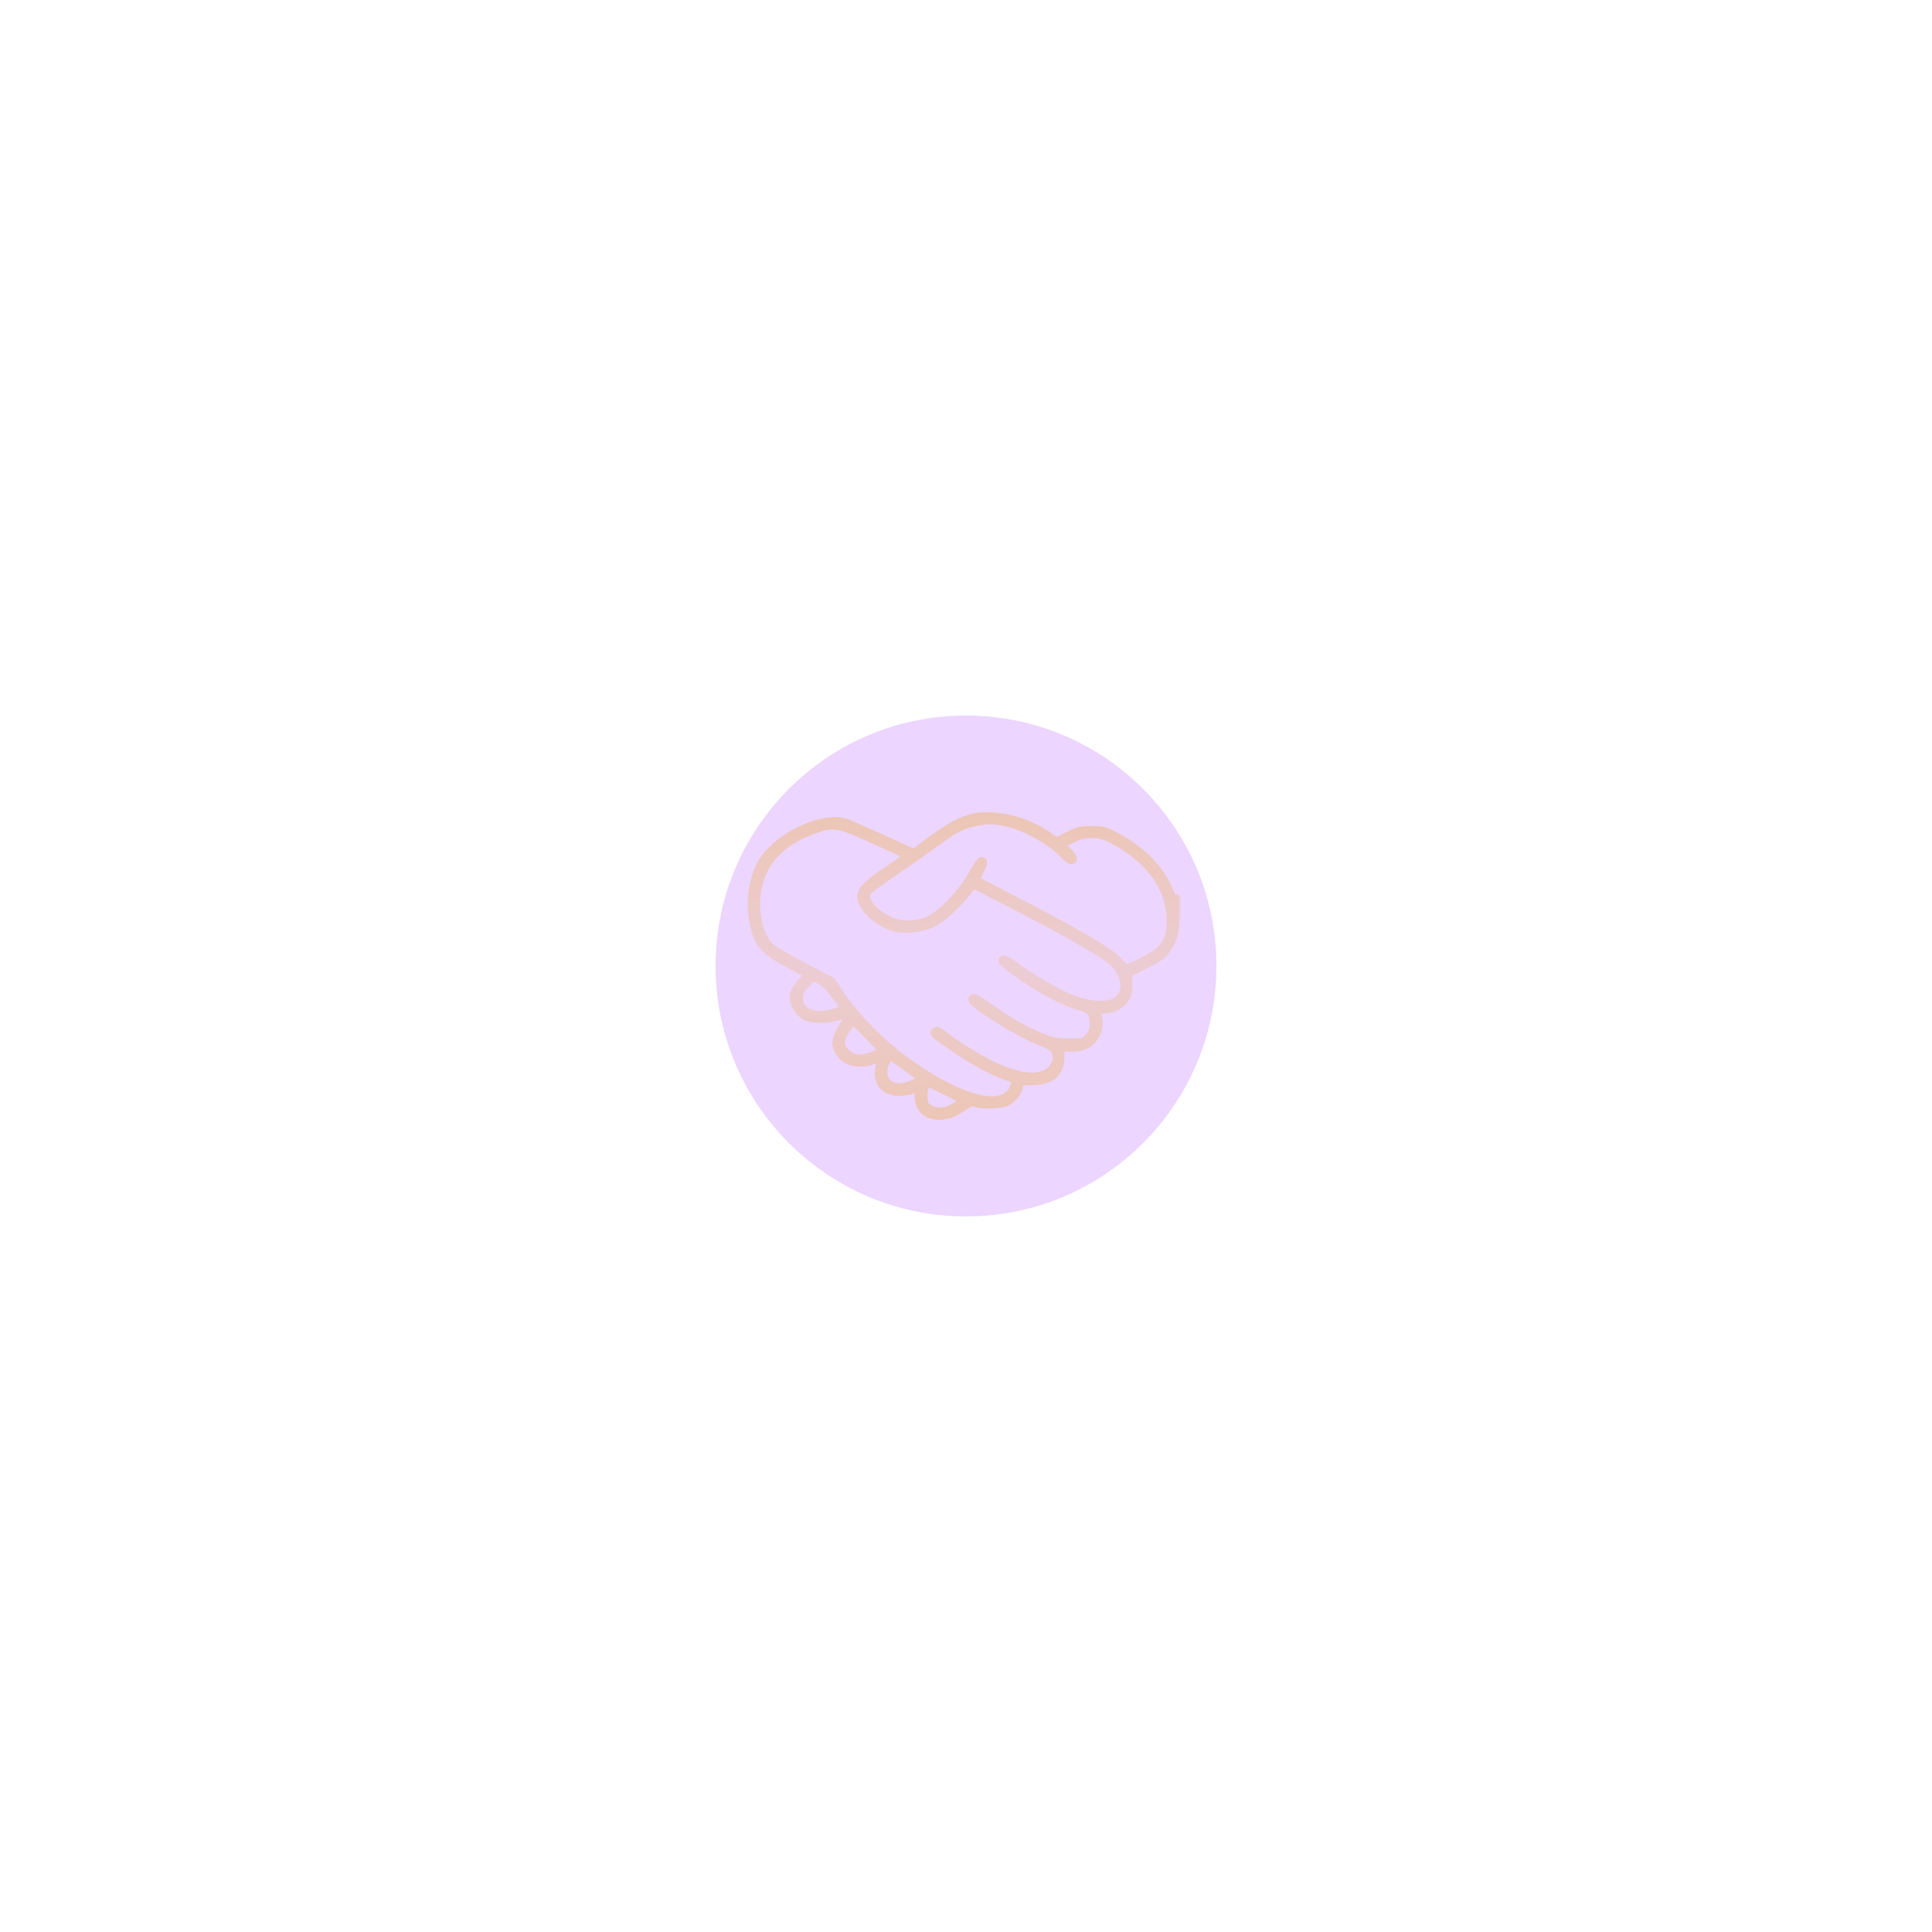 <?xml version="1.0" encoding="UTF-8"?> <svg xmlns="http://www.w3.org/2000/svg" width="270" height="270" viewBox="0 0 270 270" fill="none"><mask id="path-1-outside-1_30_1269" maskUnits="userSpaceOnUse" x="104" y="113" width="61" height="44" fill="black"><rect fill="white" x="104" y="113" width="61" height="44"></rect><path fill-rule="evenodd" clip-rule="evenodd" d="M136.113 114.176C134.463 114.529 132.714 115.458 130.134 117.354L127.693 119.148L123.469 117.214C121.146 116.151 118.791 115.124 118.235 114.932C114.825 113.752 108.031 117.157 106.199 120.964C104.988 123.481 104.693 126.263 105.321 129.252C105.905 132.035 106.757 132.946 110.771 135.076L112.894 136.203L111.976 137.208C111.471 137.76 110.986 138.544 110.897 138.949C110.7 139.855 111.307 141.202 112.215 141.871C113.113 142.533 115.102 142.646 116.951 142.142C117.777 141.916 118.52 141.799 118.602 141.881C118.683 141.964 118.519 142.319 118.237 142.671C117.51 143.576 116.819 145.08 116.815 145.768C116.808 146.657 117.653 147.862 118.547 148.239C119.653 148.705 121.146 148.652 122.345 148.103C123.273 147.679 123.343 147.674 123.189 148.05C122.089 150.734 123.147 152.657 125.721 152.653C126.372 152.652 127.233 152.485 127.635 152.282L128.365 151.912L128.331 153.034C128.241 155.998 131.341 156.96 134.368 154.909C135.513 154.132 135.782 154.041 136.401 154.22C137.473 154.531 139.701 154.468 140.566 154.104C141.477 153.72 142.249 152.796 142.457 151.841C142.605 151.16 142.629 151.15 144.159 151.15C146.859 151.15 148.257 149.987 148.257 147.74V146.47H149.653C151.49 146.47 152.505 145.929 153.199 144.58C153.707 143.591 153.741 142.919 153.354 141.555C153.277 141.285 153.504 141.189 154.341 141.14C155.596 141.066 156.589 140.548 157.284 139.606C157.664 139.091 157.768 138.623 157.752 137.499L157.732 136.054L160.073 134.885C162.085 133.88 162.519 133.557 163.162 132.587C164.164 131.076 164.364 130.226 164.468 127.049C164.517 125.567 164.509 125.039 164.45 125.876L164.344 127.397L164.011 126.11C163.036 122.339 160.281 119.149 156.03 116.87C154.447 116.021 154.133 115.937 152.536 115.934C151.004 115.93 150.601 116.026 149.342 116.69C148.55 117.109 147.792 117.451 147.658 117.451C147.523 117.451 147.081 117.199 146.674 116.892C143.813 114.728 139.146 113.527 136.113 114.176ZM136.158 114.992C134.303 115.399 133.693 115.726 130.502 118.025C129.034 119.083 126.396 120.923 124.639 122.113C122.882 123.304 121.333 124.489 121.196 124.747C120.641 125.794 122.062 127.543 124.311 128.58C126.025 129.369 128.131 129.326 129.922 128.463C131.66 127.626 134.567 124.542 135.837 122.189C136.409 121.128 137.01 120.259 137.171 120.259C137.592 120.259 137.519 120.698 136.9 121.893L136.356 122.942L141.262 125.478C150.949 130.487 155.118 132.924 156.351 134.299C156.813 134.815 157.29 135.237 157.411 135.237C157.936 135.237 161.313 133.516 161.913 132.942C163.159 131.751 163.574 130.639 163.546 128.567C163.484 124.028 160.564 120.026 155.335 117.313C153.542 116.382 151.558 116.382 149.765 117.313C149.063 117.677 148.451 118.009 148.406 118.05C148.361 118.091 148.7 118.458 149.161 118.865C150.006 119.613 150.252 120.259 149.692 120.259C149.525 120.259 149.081 119.933 148.706 119.533C146.849 117.556 143.304 115.576 140.577 114.994C138.656 114.583 138.023 114.583 136.158 114.992ZM114.134 115.886C109.248 117.52 106.544 120.362 105.849 124.593C105.377 127.467 106.206 130.95 107.694 132.34C108.021 132.646 110.077 133.836 112.263 134.986L116.239 137.076L117.626 139.139C119.695 142.216 123.259 145.806 126.735 148.314C134.137 153.654 140.097 155.208 141.527 152.169C142.029 151.101 141.896 150.833 140.68 150.466C139.122 149.995 136.185 148.438 133.751 146.793C130.551 144.63 130.334 144.441 130.661 144.111C130.873 143.895 131.137 143.992 131.821 144.536C133.462 145.84 136.709 147.867 138.66 148.805C143.167 150.971 146.33 150.93 147.418 148.691C147.647 148.219 147.68 147.796 147.534 147.213C147.342 146.452 147.187 146.341 145.203 145.539C142.156 144.309 135.84 140.366 135.84 139.694C135.84 139.134 136.36 139.349 138.174 140.657C140.829 142.571 142.998 143.824 145.355 144.804C147.085 145.524 147.581 145.627 149.377 145.638C151.404 145.65 151.433 145.642 152.104 144.886C152.609 144.317 152.782 143.888 152.782 143.205C152.782 141.576 152.491 141.171 151.001 140.734C149.187 140.203 147.237 139.289 145.007 137.925C142.646 136.481 140.017 134.561 140.017 134.282C140.017 133.811 140.782 134.119 142.164 135.145C144.302 136.734 147.587 138.63 149.673 139.479C152.053 140.448 154.574 140.647 155.799 139.964C157.403 139.07 157.513 137.096 156.07 135.097C155.129 133.794 150.367 131.016 139.458 125.408L136.044 123.653L135.199 124.706C133.644 126.645 131.68 128.407 130.331 129.073C128.781 129.838 126.241 130.088 124.777 129.618C122.463 128.876 120.29 126.778 120.29 125.285C120.29 124.336 121.35 123.32 124.535 121.217C125.785 120.392 126.725 119.641 126.624 119.549C126.523 119.456 124.514 118.507 122.161 117.441C117.228 115.206 116.556 115.076 114.134 115.886ZM105.052 126.227C105.052 127.257 105.093 127.649 105.142 127.098C105.191 126.548 105.191 125.705 105.141 125.226C105.091 124.747 105.051 125.197 105.052 126.227ZM112.595 137.587C111.868 138.357 111.703 138.705 111.703 139.459C111.703 140.888 112.839 141.789 114.641 141.789C115.872 141.789 118.008 141.109 117.816 140.777C116.904 139.2 115.452 137.486 114.702 137.1C114.211 136.847 113.737 136.641 113.649 136.641C113.56 136.641 113.086 137.066 112.595 137.587ZM118.461 143.66C117.502 144.994 117.337 145.897 117.909 146.673C118.86 147.966 120.271 148.197 122.171 147.373L123.326 146.872L121.402 144.857C120.343 143.749 119.405 142.809 119.316 142.769C119.227 142.728 118.842 143.129 118.461 143.66ZM123.893 148.33C122.935 150.2 123.789 151.891 125.693 151.891C126.686 151.891 128.645 151.118 128.645 150.726C128.645 150.557 124.588 147.64 124.354 147.64C124.295 147.64 124.088 147.951 123.893 148.33ZM129.349 151.837C129.044 152.411 129.039 153.857 129.339 154.423C129.65 155.007 130.988 155.423 131.964 155.239C132.402 155.156 133.191 154.8 133.719 154.448L134.678 153.808L132.26 152.596C130.93 151.929 129.786 151.384 129.716 151.384C129.647 151.384 129.482 151.588 129.349 151.837Z"></path></mask><path fill-rule="evenodd" clip-rule="evenodd" d="M136.113 114.176C134.463 114.529 132.714 115.458 130.134 117.354L127.693 119.148L123.469 117.214C121.146 116.151 118.791 115.124 118.235 114.932C114.825 113.752 108.031 117.157 106.199 120.964C104.988 123.481 104.693 126.263 105.321 129.252C105.905 132.035 106.757 132.946 110.771 135.076L112.894 136.203L111.976 137.208C111.471 137.76 110.986 138.544 110.897 138.949C110.7 139.855 111.307 141.202 112.215 141.871C113.113 142.533 115.102 142.646 116.951 142.142C117.777 141.916 118.52 141.799 118.602 141.881C118.683 141.964 118.519 142.319 118.237 142.671C117.51 143.576 116.819 145.08 116.815 145.768C116.808 146.657 117.653 147.862 118.547 148.239C119.653 148.705 121.146 148.652 122.345 148.103C123.273 147.679 123.343 147.674 123.189 148.05C122.089 150.734 123.147 152.657 125.721 152.653C126.372 152.652 127.233 152.485 127.635 152.282L128.365 151.912L128.331 153.034C128.241 155.998 131.341 156.96 134.368 154.909C135.513 154.132 135.782 154.041 136.401 154.22C137.473 154.531 139.701 154.468 140.566 154.104C141.477 153.72 142.249 152.796 142.457 151.841C142.605 151.16 142.629 151.15 144.159 151.15C146.859 151.15 148.257 149.987 148.257 147.74V146.47H149.653C151.49 146.47 152.505 145.929 153.199 144.58C153.707 143.591 153.741 142.919 153.354 141.555C153.277 141.285 153.504 141.189 154.341 141.14C155.596 141.066 156.589 140.548 157.284 139.606C157.664 139.091 157.768 138.623 157.752 137.499L157.732 136.054L160.073 134.885C162.085 133.88 162.519 133.557 163.162 132.587C164.164 131.076 164.364 130.226 164.468 127.049C164.517 125.567 164.509 125.039 164.45 125.876L164.344 127.397L164.011 126.11C163.036 122.339 160.281 119.149 156.03 116.87C154.447 116.021 154.133 115.937 152.536 115.934C151.004 115.93 150.601 116.026 149.342 116.69C148.55 117.109 147.792 117.451 147.658 117.451C147.523 117.451 147.081 117.199 146.674 116.892C143.813 114.728 139.146 113.527 136.113 114.176ZM136.158 114.992C134.303 115.399 133.693 115.726 130.502 118.025C129.034 119.083 126.396 120.923 124.639 122.113C122.882 123.304 121.333 124.489 121.196 124.747C120.641 125.794 122.062 127.543 124.311 128.58C126.025 129.369 128.131 129.326 129.922 128.463C131.66 127.626 134.567 124.542 135.837 122.189C136.409 121.128 137.01 120.259 137.171 120.259C137.592 120.259 137.519 120.698 136.9 121.893L136.356 122.942L141.262 125.478C150.949 130.487 155.118 132.924 156.351 134.299C156.813 134.815 157.29 135.237 157.411 135.237C157.936 135.237 161.313 133.516 161.913 132.942C163.159 131.751 163.574 130.639 163.546 128.567C163.484 124.028 160.564 120.026 155.335 117.313C153.542 116.382 151.558 116.382 149.765 117.313C149.063 117.677 148.451 118.009 148.406 118.05C148.361 118.091 148.7 118.458 149.161 118.865C150.006 119.613 150.252 120.259 149.692 120.259C149.525 120.259 149.081 119.933 148.706 119.533C146.849 117.556 143.304 115.576 140.577 114.994C138.656 114.583 138.023 114.583 136.158 114.992ZM114.134 115.886C109.248 117.52 106.544 120.362 105.849 124.593C105.377 127.467 106.206 130.95 107.694 132.34C108.021 132.646 110.077 133.836 112.263 134.986L116.239 137.076L117.626 139.139C119.695 142.216 123.259 145.806 126.735 148.314C134.137 153.654 140.097 155.208 141.527 152.169C142.029 151.101 141.896 150.833 140.68 150.466C139.122 149.995 136.185 148.438 133.751 146.793C130.551 144.63 130.334 144.441 130.661 144.111C130.873 143.895 131.137 143.992 131.821 144.536C133.462 145.84 136.709 147.867 138.66 148.805C143.167 150.971 146.33 150.93 147.418 148.691C147.647 148.219 147.68 147.796 147.534 147.213C147.342 146.452 147.187 146.341 145.203 145.539C142.156 144.309 135.84 140.366 135.84 139.694C135.84 139.134 136.36 139.349 138.174 140.657C140.829 142.571 142.998 143.824 145.355 144.804C147.085 145.524 147.581 145.627 149.377 145.638C151.404 145.65 151.433 145.642 152.104 144.886C152.609 144.317 152.782 143.888 152.782 143.205C152.782 141.576 152.491 141.171 151.001 140.734C149.187 140.203 147.237 139.289 145.007 137.925C142.646 136.481 140.017 134.561 140.017 134.282C140.017 133.811 140.782 134.119 142.164 135.145C144.302 136.734 147.587 138.63 149.673 139.479C152.053 140.448 154.574 140.647 155.799 139.964C157.403 139.07 157.513 137.096 156.07 135.097C155.129 133.794 150.367 131.016 139.458 125.408L136.044 123.653L135.199 124.706C133.644 126.645 131.68 128.407 130.331 129.073C128.781 129.838 126.241 130.088 124.777 129.618C122.463 128.876 120.29 126.778 120.29 125.285C120.29 124.336 121.35 123.32 124.535 121.217C125.785 120.392 126.725 119.641 126.624 119.549C126.523 119.456 124.514 118.507 122.161 117.441C117.228 115.206 116.556 115.076 114.134 115.886ZM105.052 126.227C105.052 127.257 105.093 127.649 105.142 127.098C105.191 126.548 105.191 125.705 105.141 125.226C105.091 124.747 105.051 125.197 105.052 126.227ZM112.595 137.587C111.868 138.357 111.703 138.705 111.703 139.459C111.703 140.888 112.839 141.789 114.641 141.789C115.872 141.789 118.008 141.109 117.816 140.777C116.904 139.2 115.452 137.486 114.702 137.1C114.211 136.847 113.737 136.641 113.649 136.641C113.56 136.641 113.086 137.066 112.595 137.587ZM118.461 143.66C117.502 144.994 117.337 145.897 117.909 146.673C118.86 147.966 120.271 148.197 122.171 147.373L123.326 146.872L121.402 144.857C120.343 143.749 119.405 142.809 119.316 142.769C119.227 142.728 118.842 143.129 118.461 143.66ZM123.893 148.33C122.935 150.2 123.789 151.891 125.693 151.891C126.686 151.891 128.645 151.118 128.645 150.726C128.645 150.557 124.588 147.64 124.354 147.64C124.295 147.64 124.088 147.951 123.893 148.33ZM129.349 151.837C129.044 152.411 129.039 153.857 129.339 154.423C129.65 155.007 130.988 155.423 131.964 155.239C132.402 155.156 133.191 154.8 133.719 154.448L134.678 153.808L132.26 152.596C130.93 151.929 129.786 151.384 129.716 151.384C129.647 151.384 129.482 151.588 129.349 151.837Z" fill="url(#paint0_linear_30_1269)"></path><path fill-rule="evenodd" clip-rule="evenodd" d="M136.113 114.176C134.463 114.529 132.714 115.458 130.134 117.354L127.693 119.148L123.469 117.214C121.146 116.151 118.791 115.124 118.235 114.932C114.825 113.752 108.031 117.157 106.199 120.964C104.988 123.481 104.693 126.263 105.321 129.252C105.905 132.035 106.757 132.946 110.771 135.076L112.894 136.203L111.976 137.208C111.471 137.76 110.986 138.544 110.897 138.949C110.7 139.855 111.307 141.202 112.215 141.871C113.113 142.533 115.102 142.646 116.951 142.142C117.777 141.916 118.52 141.799 118.602 141.881C118.683 141.964 118.519 142.319 118.237 142.671C117.51 143.576 116.819 145.08 116.815 145.768C116.808 146.657 117.653 147.862 118.547 148.239C119.653 148.705 121.146 148.652 122.345 148.103C123.273 147.679 123.343 147.674 123.189 148.05C122.089 150.734 123.147 152.657 125.721 152.653C126.372 152.652 127.233 152.485 127.635 152.282L128.365 151.912L128.331 153.034C128.241 155.998 131.341 156.96 134.368 154.909C135.513 154.132 135.782 154.041 136.401 154.22C137.473 154.531 139.701 154.468 140.566 154.104C141.477 153.72 142.249 152.796 142.457 151.841C142.605 151.16 142.629 151.15 144.159 151.15C146.859 151.15 148.257 149.987 148.257 147.74V146.47H149.653C151.49 146.47 152.505 145.929 153.199 144.58C153.707 143.591 153.741 142.919 153.354 141.555C153.277 141.285 153.504 141.189 154.341 141.14C155.596 141.066 156.589 140.548 157.284 139.606C157.664 139.091 157.768 138.623 157.752 137.499L157.732 136.054L160.073 134.885C162.085 133.88 162.519 133.557 163.162 132.587C164.164 131.076 164.364 130.226 164.468 127.049C164.517 125.567 164.509 125.039 164.45 125.876L164.344 127.397L164.011 126.11C163.036 122.339 160.281 119.149 156.03 116.87C154.447 116.021 154.133 115.937 152.536 115.934C151.004 115.93 150.601 116.026 149.342 116.69C148.55 117.109 147.792 117.451 147.658 117.451C147.523 117.451 147.081 117.199 146.674 116.892C143.813 114.728 139.146 113.527 136.113 114.176ZM136.158 114.992C134.303 115.399 133.693 115.726 130.502 118.025C129.034 119.083 126.396 120.923 124.639 122.113C122.882 123.304 121.333 124.489 121.196 124.747C120.641 125.794 122.062 127.543 124.311 128.58C126.025 129.369 128.131 129.326 129.922 128.463C131.66 127.626 134.567 124.542 135.837 122.189C136.409 121.128 137.01 120.259 137.171 120.259C137.592 120.259 137.519 120.698 136.9 121.893L136.356 122.942L141.262 125.478C150.949 130.487 155.118 132.924 156.351 134.299C156.813 134.815 157.29 135.237 157.411 135.237C157.936 135.237 161.313 133.516 161.913 132.942C163.159 131.751 163.574 130.639 163.546 128.567C163.484 124.028 160.564 120.026 155.335 117.313C153.542 116.382 151.558 116.382 149.765 117.313C149.063 117.677 148.451 118.009 148.406 118.05C148.361 118.091 148.7 118.458 149.161 118.865C150.006 119.613 150.252 120.259 149.692 120.259C149.525 120.259 149.081 119.933 148.706 119.533C146.849 117.556 143.304 115.576 140.577 114.994C138.656 114.583 138.023 114.583 136.158 114.992ZM114.134 115.886C109.248 117.52 106.544 120.362 105.849 124.593C105.377 127.467 106.206 130.95 107.694 132.34C108.021 132.646 110.077 133.836 112.263 134.986L116.239 137.076L117.626 139.139C119.695 142.216 123.259 145.806 126.735 148.314C134.137 153.654 140.097 155.208 141.527 152.169C142.029 151.101 141.896 150.833 140.68 150.466C139.122 149.995 136.185 148.438 133.751 146.793C130.551 144.63 130.334 144.441 130.661 144.111C130.873 143.895 131.137 143.992 131.821 144.536C133.462 145.84 136.709 147.867 138.66 148.805C143.167 150.971 146.33 150.93 147.418 148.691C147.647 148.219 147.68 147.796 147.534 147.213C147.342 146.452 147.187 146.341 145.203 145.539C142.156 144.309 135.84 140.366 135.84 139.694C135.84 139.134 136.36 139.349 138.174 140.657C140.829 142.571 142.998 143.824 145.355 144.804C147.085 145.524 147.581 145.627 149.377 145.638C151.404 145.65 151.433 145.642 152.104 144.886C152.609 144.317 152.782 143.888 152.782 143.205C152.782 141.576 152.491 141.171 151.001 140.734C149.187 140.203 147.237 139.289 145.007 137.925C142.646 136.481 140.017 134.561 140.017 134.282C140.017 133.811 140.782 134.119 142.164 135.145C144.302 136.734 147.587 138.63 149.673 139.479C152.053 140.448 154.574 140.647 155.799 139.964C157.403 139.07 157.513 137.096 156.07 135.097C155.129 133.794 150.367 131.016 139.458 125.408L136.044 123.653L135.199 124.706C133.644 126.645 131.68 128.407 130.331 129.073C128.781 129.838 126.241 130.088 124.777 129.618C122.463 128.876 120.29 126.778 120.29 125.285C120.29 124.336 121.35 123.32 124.535 121.217C125.785 120.392 126.725 119.641 126.624 119.549C126.523 119.456 124.514 118.507 122.161 117.441C117.228 115.206 116.556 115.076 114.134 115.886ZM105.052 126.227C105.052 127.257 105.093 127.649 105.142 127.098C105.191 126.548 105.191 125.705 105.141 125.226C105.091 124.747 105.051 125.197 105.052 126.227ZM112.595 137.587C111.868 138.357 111.703 138.705 111.703 139.459C111.703 140.888 112.839 141.789 114.641 141.789C115.872 141.789 118.008 141.109 117.816 140.777C116.904 139.2 115.452 137.486 114.702 137.1C114.211 136.847 113.737 136.641 113.649 136.641C113.56 136.641 113.086 137.066 112.595 137.587ZM118.461 143.66C117.502 144.994 117.337 145.897 117.909 146.673C118.86 147.966 120.271 148.197 122.171 147.373L123.326 146.872L121.402 144.857C120.343 143.749 119.405 142.809 119.316 142.769C119.227 142.728 118.842 143.129 118.461 143.66ZM123.893 148.33C122.935 150.2 123.789 151.891 125.693 151.891C126.686 151.891 128.645 151.118 128.645 150.726C128.645 150.557 124.588 147.64 124.354 147.64C124.295 147.64 124.088 147.951 123.893 148.33ZM129.349 151.837C129.044 152.411 129.039 153.857 129.339 154.423C129.65 155.007 130.988 155.423 131.964 155.239C132.402 155.156 133.191 154.8 133.719 154.448L134.678 153.808L132.26 152.596C130.93 151.929 129.786 151.384 129.716 151.384C129.647 151.384 129.482 151.588 129.349 151.837Z" stroke="url(#paint1_linear_30_1269)" mask="url(#path-1-outside-1_30_1269)"></path><g filter="url(#filter0_f_30_1269)"><circle cx="135" cy="135" r="35" fill="#E5C4FF" fill-opacity="0.7"></circle></g><defs><filter id="filter0_f_30_1269" x="0" y="0" width="270" height="270" filterUnits="userSpaceOnUse" color-interpolation-filters="sRGB"><feFlood flood-opacity="0" result="BackgroundImageFix"></feFlood><feBlend mode="normal" in="SourceGraphic" in2="BackgroundImageFix" result="shape"></feBlend><feGaussianBlur stdDeviation="50" result="effect1_foregroundBlur_30_1269"></feGaussianBlur></filter><linearGradient id="paint0_linear_30_1269" x1="134.75" y1="114" x2="134.75" y2="156" gradientUnits="userSpaceOnUse"><stop stop-color="#FECD08"></stop><stop offset="0.51" stop-color="#FFE26E"></stop><stop offset="1" stop-color="#FECD08"></stop></linearGradient><linearGradient id="paint1_linear_30_1269" x1="134.75" y1="114" x2="134.75" y2="156" gradientUnits="userSpaceOnUse"><stop stop-color="#FECD08"></stop><stop offset="0.51" stop-color="#FFE26E"></stop><stop offset="1" stop-color="#FECD08"></stop></linearGradient></defs></svg> 